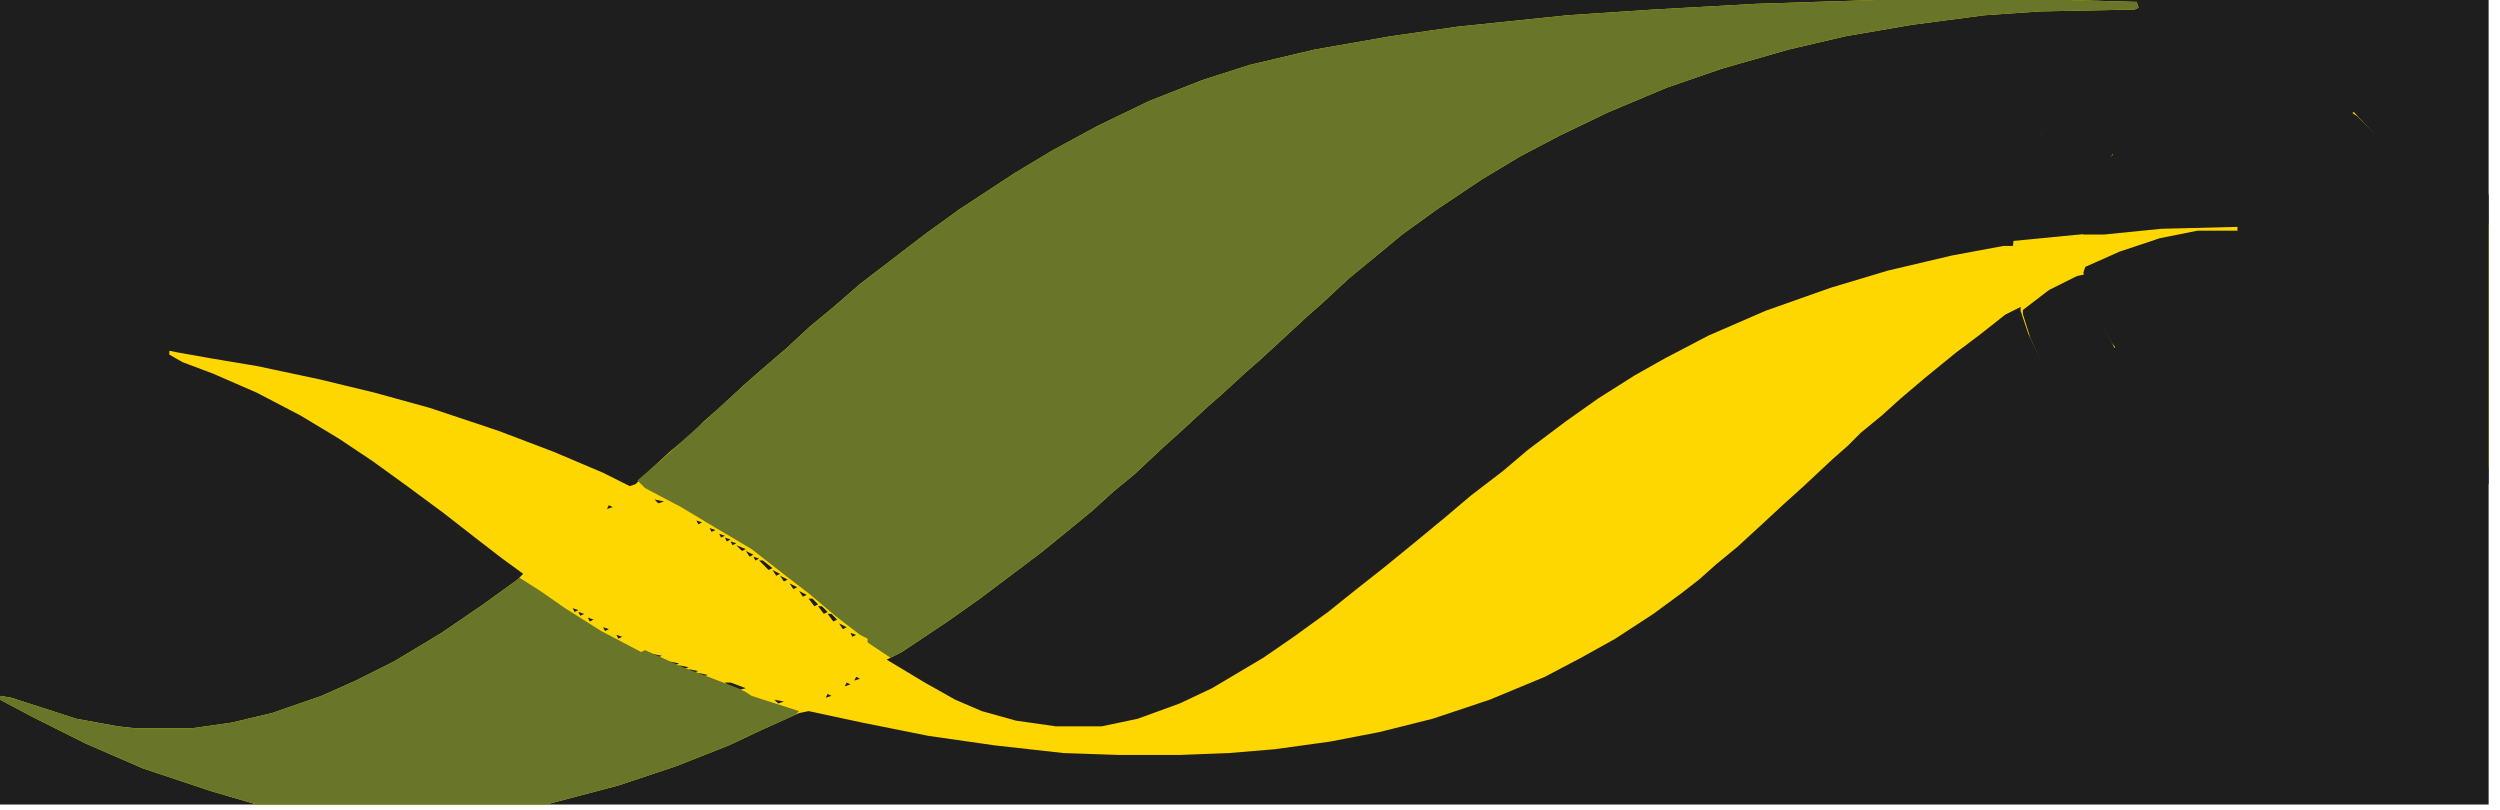 <svg xmlns="http://www.w3.org/2000/svg" width="145" height="47" fill="none"><g clip-path="url(#a)"><path fill="#1E1E1E" d="M0 0h144.34v46.663H0z"/><path fill="gold" d="M108.696 0h11.256l3.973.11.11.332-.221.11-5.517.111-3.2.222-4.194.552-3.862.664-3.311.774-3.862 1.106-3.2 1.105-3.42 1.438-2.76 1.327-2.317 1.216-2.207 1.327-2.649 1.77L81.33 13.6l-1.876 1.548-1.214.995-1.545 1.438-.883.774-1.434 1.326-1.324 1.217-.883.774-1.324 1.216-.883.774-1.435 1.327-1.103.995-1.656 1.548-1.213.996-1.214 1.105-1.214.995-1.766 1.438-3.53 2.654-1.877 1.327-2.648 1.769-.883.442 2.207 1.327 1.766.995 1.544.664 1.987.553 2.317.331h2.649l2.096-.442 2.428-.884 1.876-.885 2.98-1.77 1.765-1.216 1.986-1.437 1.656-1.327 1.545-1.216 1.765-1.438 1.876-1.548 1.435-1.216 1.876-1.438 1.434-1.216 2.207-1.659 1.876-1.327 2.097-1.326 1.766-.996 2.538-1.327 3.31-1.437 3.752-1.327 3.311-.995 3.752-.885 2.979-.553h.552l.221-2.211.441-1.88.993-2.322.773-1.216.882-1.106 1.214-1.327 1.876-1.438 1.766-.995 2.317-.774 1.104-.221 1.434-.11h1.766l1.986.22 1.987.553 1.765.885 1.214.774 1.104.885.993.884.993 1.217.662.884.993 1.77.552 1.437.441 1.99.111.995V27.09l-.662.774-.993.442h-.773l-.772-.331-.442-.553-.22-.553-.111-.664v-2.1l-1.214.995-1.103.884-1.876 1.106-1.324.553-1.766.442-1.986.221h-1.214l-2.538-.331-2.318-.774-1.876-.996-1.545-1.216-1.876-1.88-1.103-1.658-.993-2.101-.442-1.327v-.221l-.882.442-1.545 1.216-1.325.995-1.765 1.438-1.435 1.216-1.103.995-1.214.996-.773.774-.882.774-1.656 1.548-1.103.995-1.435 1.327-1.324 1.216-1.214.995-.993.885-.993.774-1.656 1.216-2.206 1.438-1.987 1.106-2.096 1.105-3.2 1.327-3.311 1.106-3.09.774-2.87.553-3.2.442-2.648.221-2.869.111h-3.531l-3.2-.11-3.973-.443-3.862-.553-3.863-.774-3.09-.663-.551.11-2.207.996-1.876.884-3.09 1.217-3.31 1.105-4.194 1.106H14.898l-2.649-.774-3.973-1.327-3.31-1.437-3.09-1.548L0 40.58v-.22l.662.11 3.752 1.216 2.428.442.993.111h3.31l2.318-.332 2.317-.553 2.87-.995 1.986-.884 2.207-1.106 2.759-1.659 2.427-1.658 1.987-1.438.33-.332-1.213-.884-1.435-1.106-1.986-1.548-2.097-1.548-1.986-1.438-1.986-1.326-2.207-1.328-2.538-1.326-2.539-1.106-1.765-.664-.773-.442v-.221l.552.11 1.876.332 2.649.443 3.641.774 3.2.774 3.2.884 3.973 1.327 3.2 1.216 2.87 1.217 1.544.774.331-.11.552-.554 1.435-1.327 1.214-.995.772-.774.883-.774 1.434-1.327.883-.774 1.545-1.327 1.435-1.326 1.214-.996 1.655-1.437L53.63 13.6l1.986-1.438 3.2-2.1 2.207-1.328 2.649-1.437 2.98-1.437 3.09-1.217L72.5 3.76l3.752-.885 4.414-.774 3.862-.553 6.4-.663 4.966-.332 5.959-.332L108.696 0Zm20.967 4.644-1.876.332-1.324.553-1.545.884-1.435 1.327-1.103 1.438-.883 1.769-.662 2.101v.553h1.214l3.31-.332 4.414-.11v.22h-2.317l-2.207.443-2.317.774-1.987.885-.11.331.662 2.212.993 1.88.993 1.216 1.214 1.106 1.214.774 1.324.663 1.656.442.772.111h2.207l1.986-.442 1.766-.885 1.324-.995.883-.774 1.214-1.548.883-1.77.331-1.326.11-.885V13.27l-.331-1.77-.772-1.768-.993-1.438-1.545-1.548-1.656-1.106-1.655-.663-1.766-.332h-1.986ZM37.961 28.971l.22.221.332-.11-.552-.111Zm-2.648.332-.11.22.33-.11-.22-.11Zm5.076.884.11.221.22-.11-.33-.11Zm.772.442.11.222.221-.11-.33-.111Zm.552.332.11.221.22-.11-.33-.11Zm.33.221.111.222.221-.111-.331-.11Zm.332.222.11.22.221-.11-.331-.11Zm.331.22.331.332.22-.11-.55-.221Zm.552.332.22.332.221-.11-.441-.222Zm.441.332.11.221.221-.11-.33-.11Zm.331.221.552.553.22-.11-.551-.443h-.22Zm.773.553.22.332.221-.11-.441-.222Zm.441.332.22.332.221-.11-.44-.222Zm.552.442.22.332.221-.11-.441-.222Zm.552.443.22.331.221-.11-.441-.221Zm.551.442.331.442.221-.11-.33-.332h-.222Zm.552.442.331.442.22-.11-.33-.332h-.22Zm-14.235.11.11.222.22-.11-.33-.111Zm.33.222.111.221.22-.11-.33-.111Zm14.457.11.331.443.22-.11-.33-.333h-.221Zm-13.904.222.11.22.22-.11-.33-.11Zm14.566.331.22.332.221-.11-.441-.222Zm-13.684.221.11.222.221-.111-.33-.11Zm14.346.332.11.221.221-.11-.33-.11Zm-13.573.11.11.222.221-.11-.331-.111Zm2.097 1.107.22.22.331-.11-.551-.11Zm.993.442.22.221.331-.11-.551-.111Zm.551.221.221.221.331-.11-.552-.111Zm.552.221.221.221.331-.11-.552-.11Zm.552.221.22.221.332-.11-.552-.11Zm9.16.221-.111.222.33-.111-.22-.11Zm-7.615.332.22.221.552.221.442-.11-.883-.332h-.331Zm7.062 0-.11.221.331-.11-.22-.11Zm-1.103.664-.11.22.33-.11-.22-.11Zm-3.09.331.22.221.332-.11-.552-.11Z"/><path fill="#1E1E1E" d="M129.687 0h1.735l1.951.232 1.952.58 1.735.928 1.193.812 1.084.928.976.928.976 1.276 2.169.812.542 1.972v1.508l.5 2.024 1 .992-.5 14.732-1.651.812-.976.464h-.759l-.759-.348-.433-.58-.217-.58-.109-.696v-2.204l-1.192 1.044-1.085.928-1.843 1.16-1.301.58-1.735.464-1.952.232h-1.193l-2.494-.348-2.277-.812-1.843-1.044-1.518-1.276-1.844-1.972-1.084-1.74-.976-2.204-.434-1.392v-.232l1.518-1.16 1.627-.812.542-.116.651 2.32.976 1.972L123.5 19l1 .836L126 21h1.301L129 22.504l.5-.348.295 1.392 1.063-1.392h2.841L136 21l1-.5 1.687-.664.867-1.856.325-1.392.109-.928v-2.436l-.325-1.856-.759-1.856-.976-1.508-1.41-1.508L135 7.54h-1.627l-1.951-2.436L130 7h-1l-2.5 1.468-1.584 1.508-1.416.524-.97-1.568-.867 1.856-.651 2.204-.108.58L116.5 14l-1.5-1.5-1-2 4.301-2.496.976-1.74.868-1.16 1.192-1.392 1.844-1.508 1.735-1.044 2.277-.812 1.084-.232 1.41-.116Z"/><path fill="#697528" d="M108.696 0h11.256l3.973.11.11.332-.221.11-5.517.111-3.2.222-4.194.552-3.862.664-3.311.774-3.862 1.106-3.2 1.105-3.42 1.438-2.76 1.327-2.317 1.216-2.207 1.327-2.649 1.77L81.33 13.6l-1.876 1.548-1.214.995-1.545 1.438-.883.774-1.434 1.326-1.324 1.217-.883.774-1.324 1.216-.883.774-1.435 1.327-1.103.995-1.656 1.548-1.213.996-1.214 1.105-1.214.995-1.766 1.438-3.53 2.654-1.877 1.327-2.648 1.769-.663.332-1.324-.885v-.221l-.441-.221-1.435-1.106L47.01 34.5l-1.435-1.106-1.986-1.548-2.428-1.438-1.655-.995-2.097-1.106-.441-.442 1.545-1.327 1.214-1.105.882-.775 1.325-1.216 1.214-1.106.882-.774 1.545-1.327 1.435-1.326 1.214-.996 1.655-1.437L53.63 13.6l1.986-1.438 3.2-2.1 2.207-1.328 2.649-1.437 2.98-1.437 3.09-1.217L72.5 3.76l3.752-.885 4.414-.774 3.862-.553 6.4-.663 4.966-.332 5.959-.332L108.696 0Zm-78.57 33.505 1.214.773 1.434.996 2.097 1.327 2.317 1.216.221-.11 2.207.995 3.2 1.216.442.221.33.221 2.76.885-.221.221-1.986.885-1.876.884-3.09 1.217-3.31 1.105-4.194 1.106H14.898l-2.649-.774-3.973-1.327-3.31-1.437-3.09-1.548L0 40.58v-.22l.662.11 3.752 1.216 2.428.442.993.111h3.31l2.318-.332 2.317-.553 2.87-.995 1.986-.884 2.207-1.106 2.759-1.659 2.427-1.658 1.987-1.438.11-.11Z"/></g><defs><clipPath id="a"><path fill="#fff" d="M0 0h144.34v46.663H0z"/></clipPath></defs></svg>